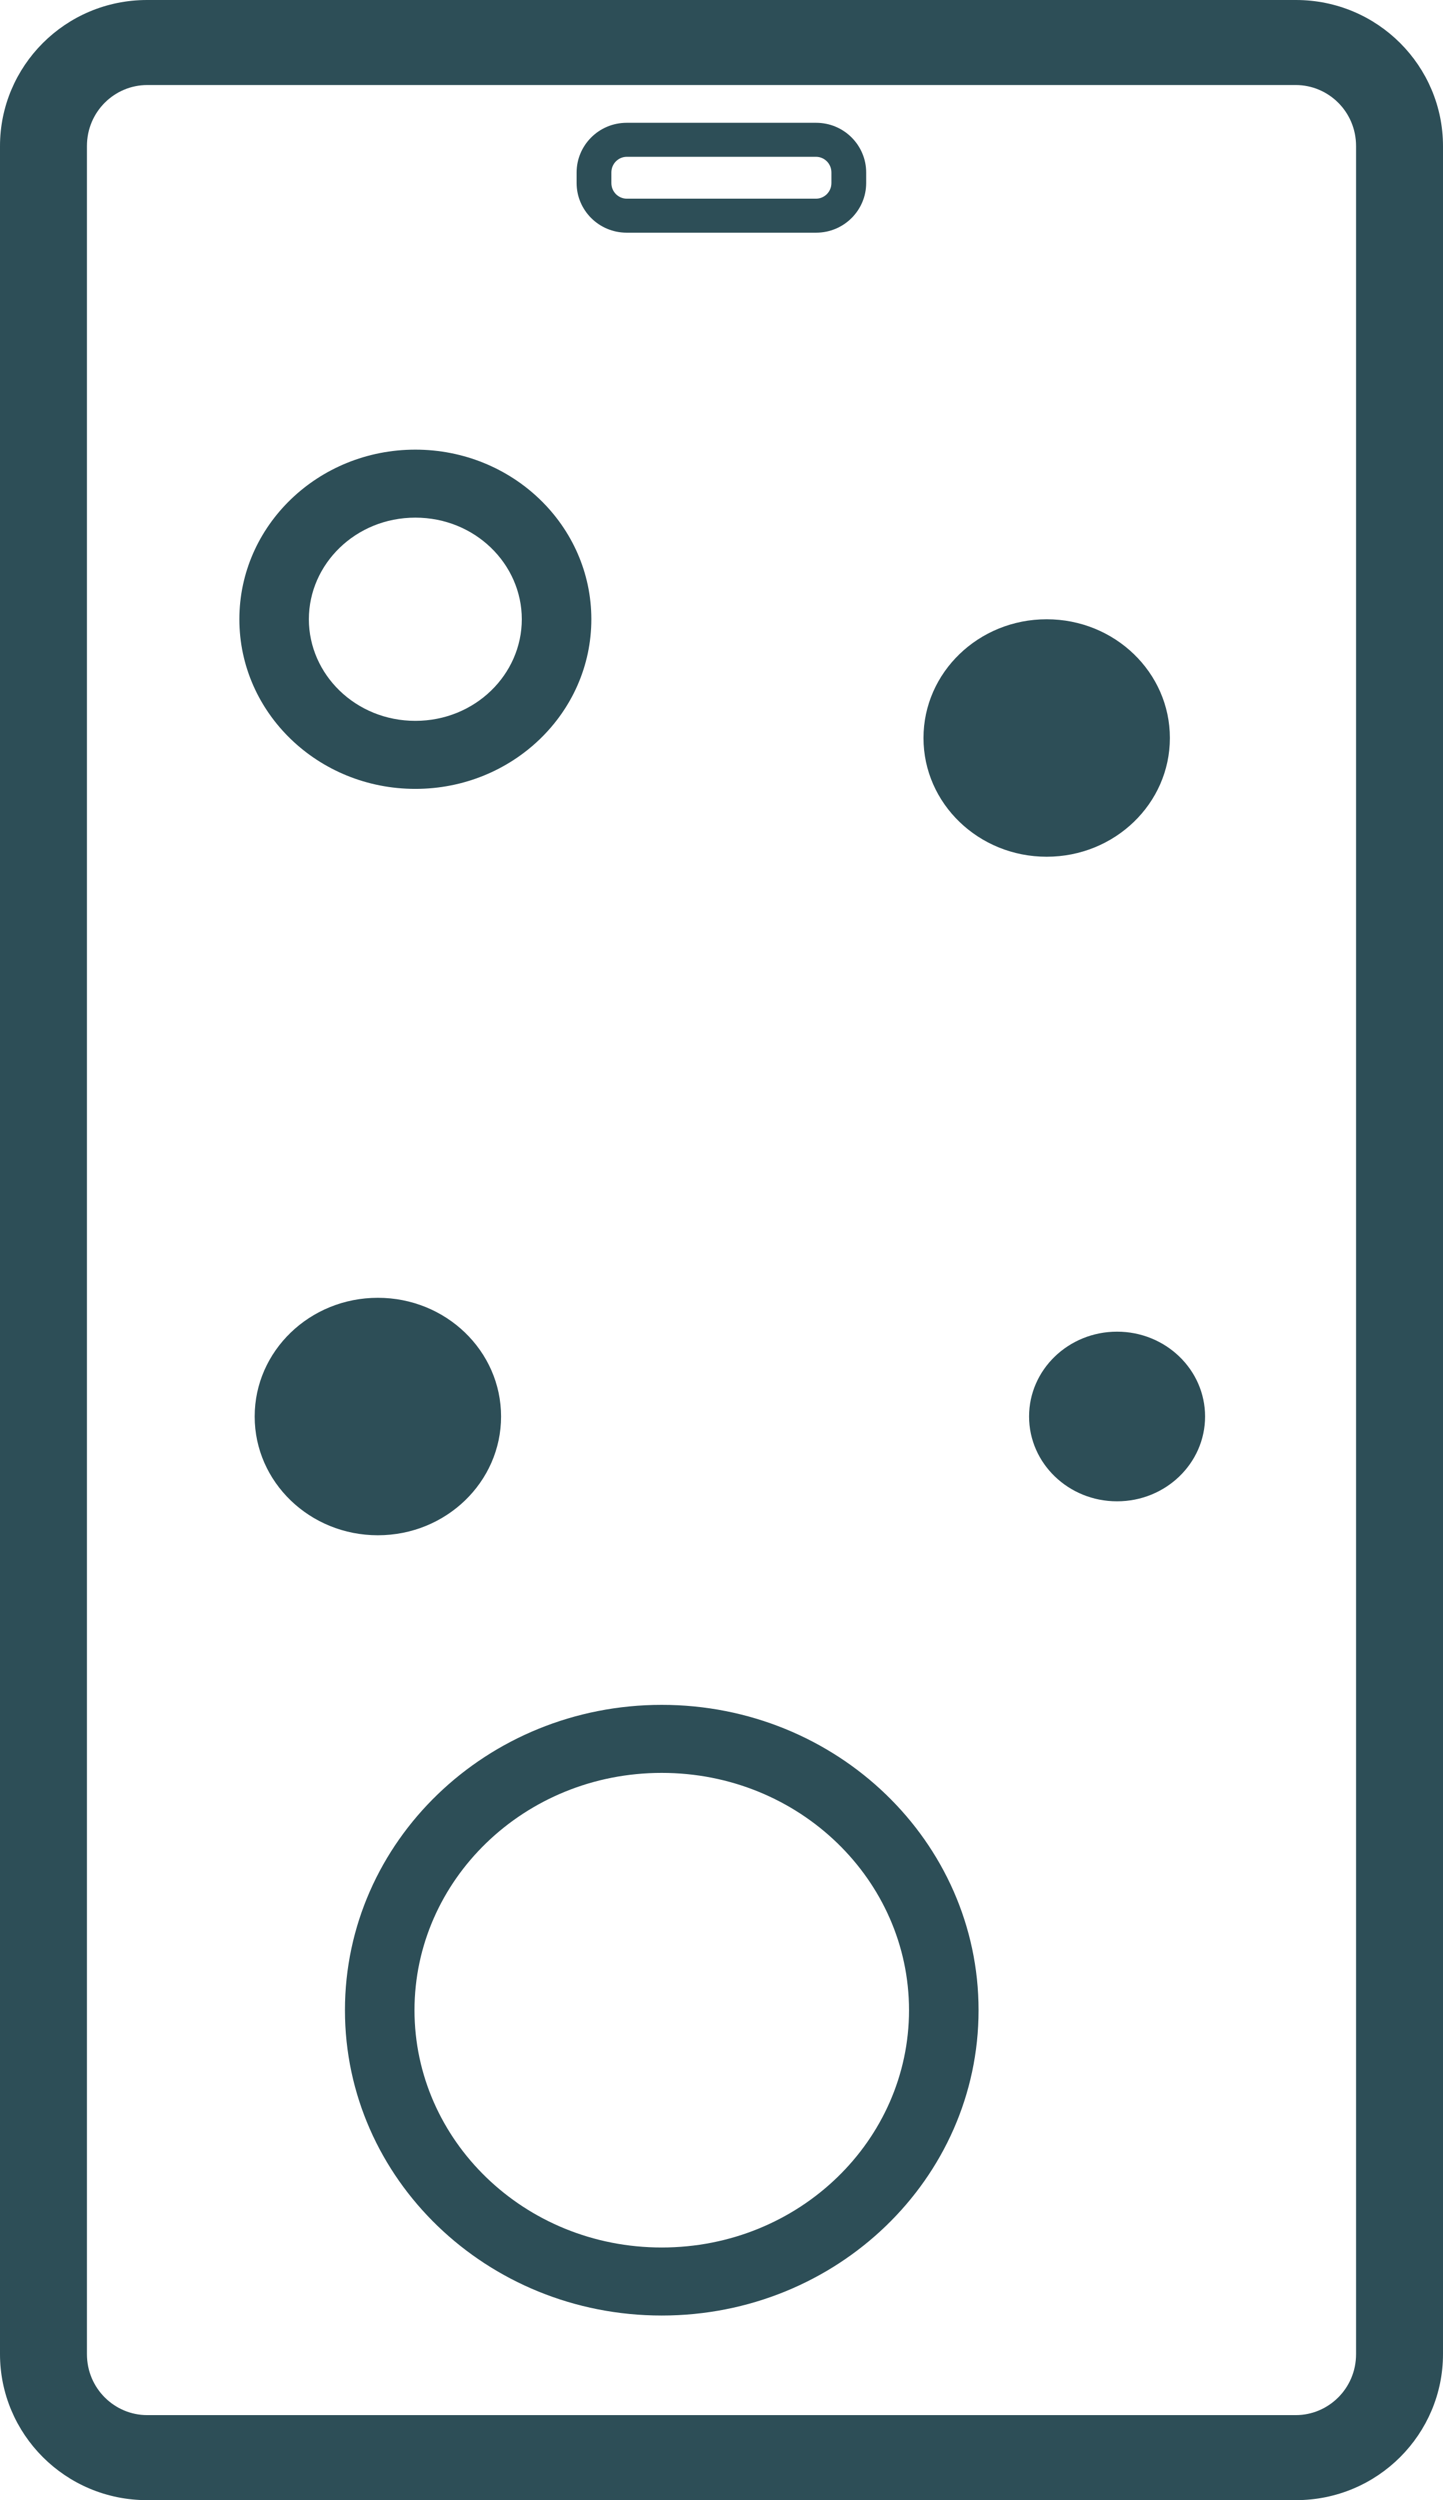 <svg width="41" height="71" viewBox="0 0 41 71" fill="none" xmlns="http://www.w3.org/2000/svg">
<path fill-rule="evenodd" clip-rule="evenodd" d="M4.181 2.415C3.26 2.415 2.47 3.167 2.47 4.149V66.852C2.47 67.833 3.26 68.585 4.181 68.585H36.819C37.74 68.585 38.53 67.833 38.53 66.852V4.149C38.53 3.167 37.74 2.415 36.819 2.415H4.181ZM0 4.149C0 1.881 1.848 0 4.181 0H36.819C39.152 0 41 1.881 41 4.149V66.852C41 69.119 39.152 71 36.819 71H4.181C1.848 71 0 69.119 0 66.852V4.149Z" fill="#2D4E57"/>
<path fill-rule="evenodd" clip-rule="evenodd" d="M17.808 4.453C17.576 4.453 17.371 4.643 17.371 4.899V5.197C17.371 5.452 17.576 5.642 17.808 5.642H23.187C23.418 5.642 23.623 5.452 23.623 5.197V4.899C23.623 4.643 23.418 4.453 23.187 4.453H17.808ZM16.383 4.899C16.383 4.129 17.011 3.487 17.808 3.487H23.187C23.983 3.487 24.611 4.129 24.611 4.899V5.197C24.611 5.967 23.983 6.608 23.187 6.608H17.808C17.011 6.608 16.383 5.967 16.383 5.197V4.899Z" fill="#2D4E57"/>
<path d="M33.24 20.958C33.24 22.82 31.673 24.33 29.739 24.33C27.806 24.33 26.239 22.82 26.239 20.958C26.239 19.096 27.806 17.586 29.739 17.586C31.673 17.586 33.24 19.096 33.24 20.958Z" fill="#2D4E57"/>
<path d="M14.237 40.227C14.237 42.089 12.67 43.599 10.736 43.599C8.803 43.599 7.236 42.089 7.236 40.227C7.236 38.364 8.803 36.855 10.736 36.855C12.67 36.855 14.237 38.364 14.237 40.227Z" fill="#2D4E57"/>
<path d="M34.24 40.226C34.24 41.556 33.12 42.635 31.739 42.635C30.358 42.635 29.239 41.556 29.239 40.226C29.239 38.896 30.358 37.817 31.739 37.817C33.12 37.817 34.24 38.896 34.24 40.226Z" fill="#2D4E57"/>
<path fill-rule="evenodd" clip-rule="evenodd" d="M18.802 63.825C22.71 63.825 25.828 60.781 25.828 57.086C25.828 53.391 22.71 50.347 18.802 50.347C14.894 50.347 11.777 53.391 11.777 57.086C11.777 60.781 14.894 63.825 18.802 63.825ZM18.802 65.757C23.774 65.757 27.804 61.875 27.804 57.086C27.804 52.297 23.774 48.415 18.802 48.415C13.831 48.415 9.801 52.297 9.801 57.086C9.801 61.875 13.831 65.757 18.802 65.757Z" fill="#2D4E57"/>
<path fill-rule="evenodd" clip-rule="evenodd" d="M11.801 20.471C13.5 20.471 14.826 19.152 14.826 17.586C14.826 16.019 13.5 14.7 11.801 14.7C10.103 14.7 8.776 16.019 8.776 17.586C8.776 19.152 10.103 20.471 11.801 20.471ZM11.801 22.403C14.563 22.403 16.802 20.246 16.802 17.586C16.802 14.925 14.563 12.769 11.801 12.769C9.039 12.769 6.801 14.925 6.801 17.586C6.801 20.246 9.039 22.403 11.801 22.403Z" fill="#2D4E57"/>
</svg>
